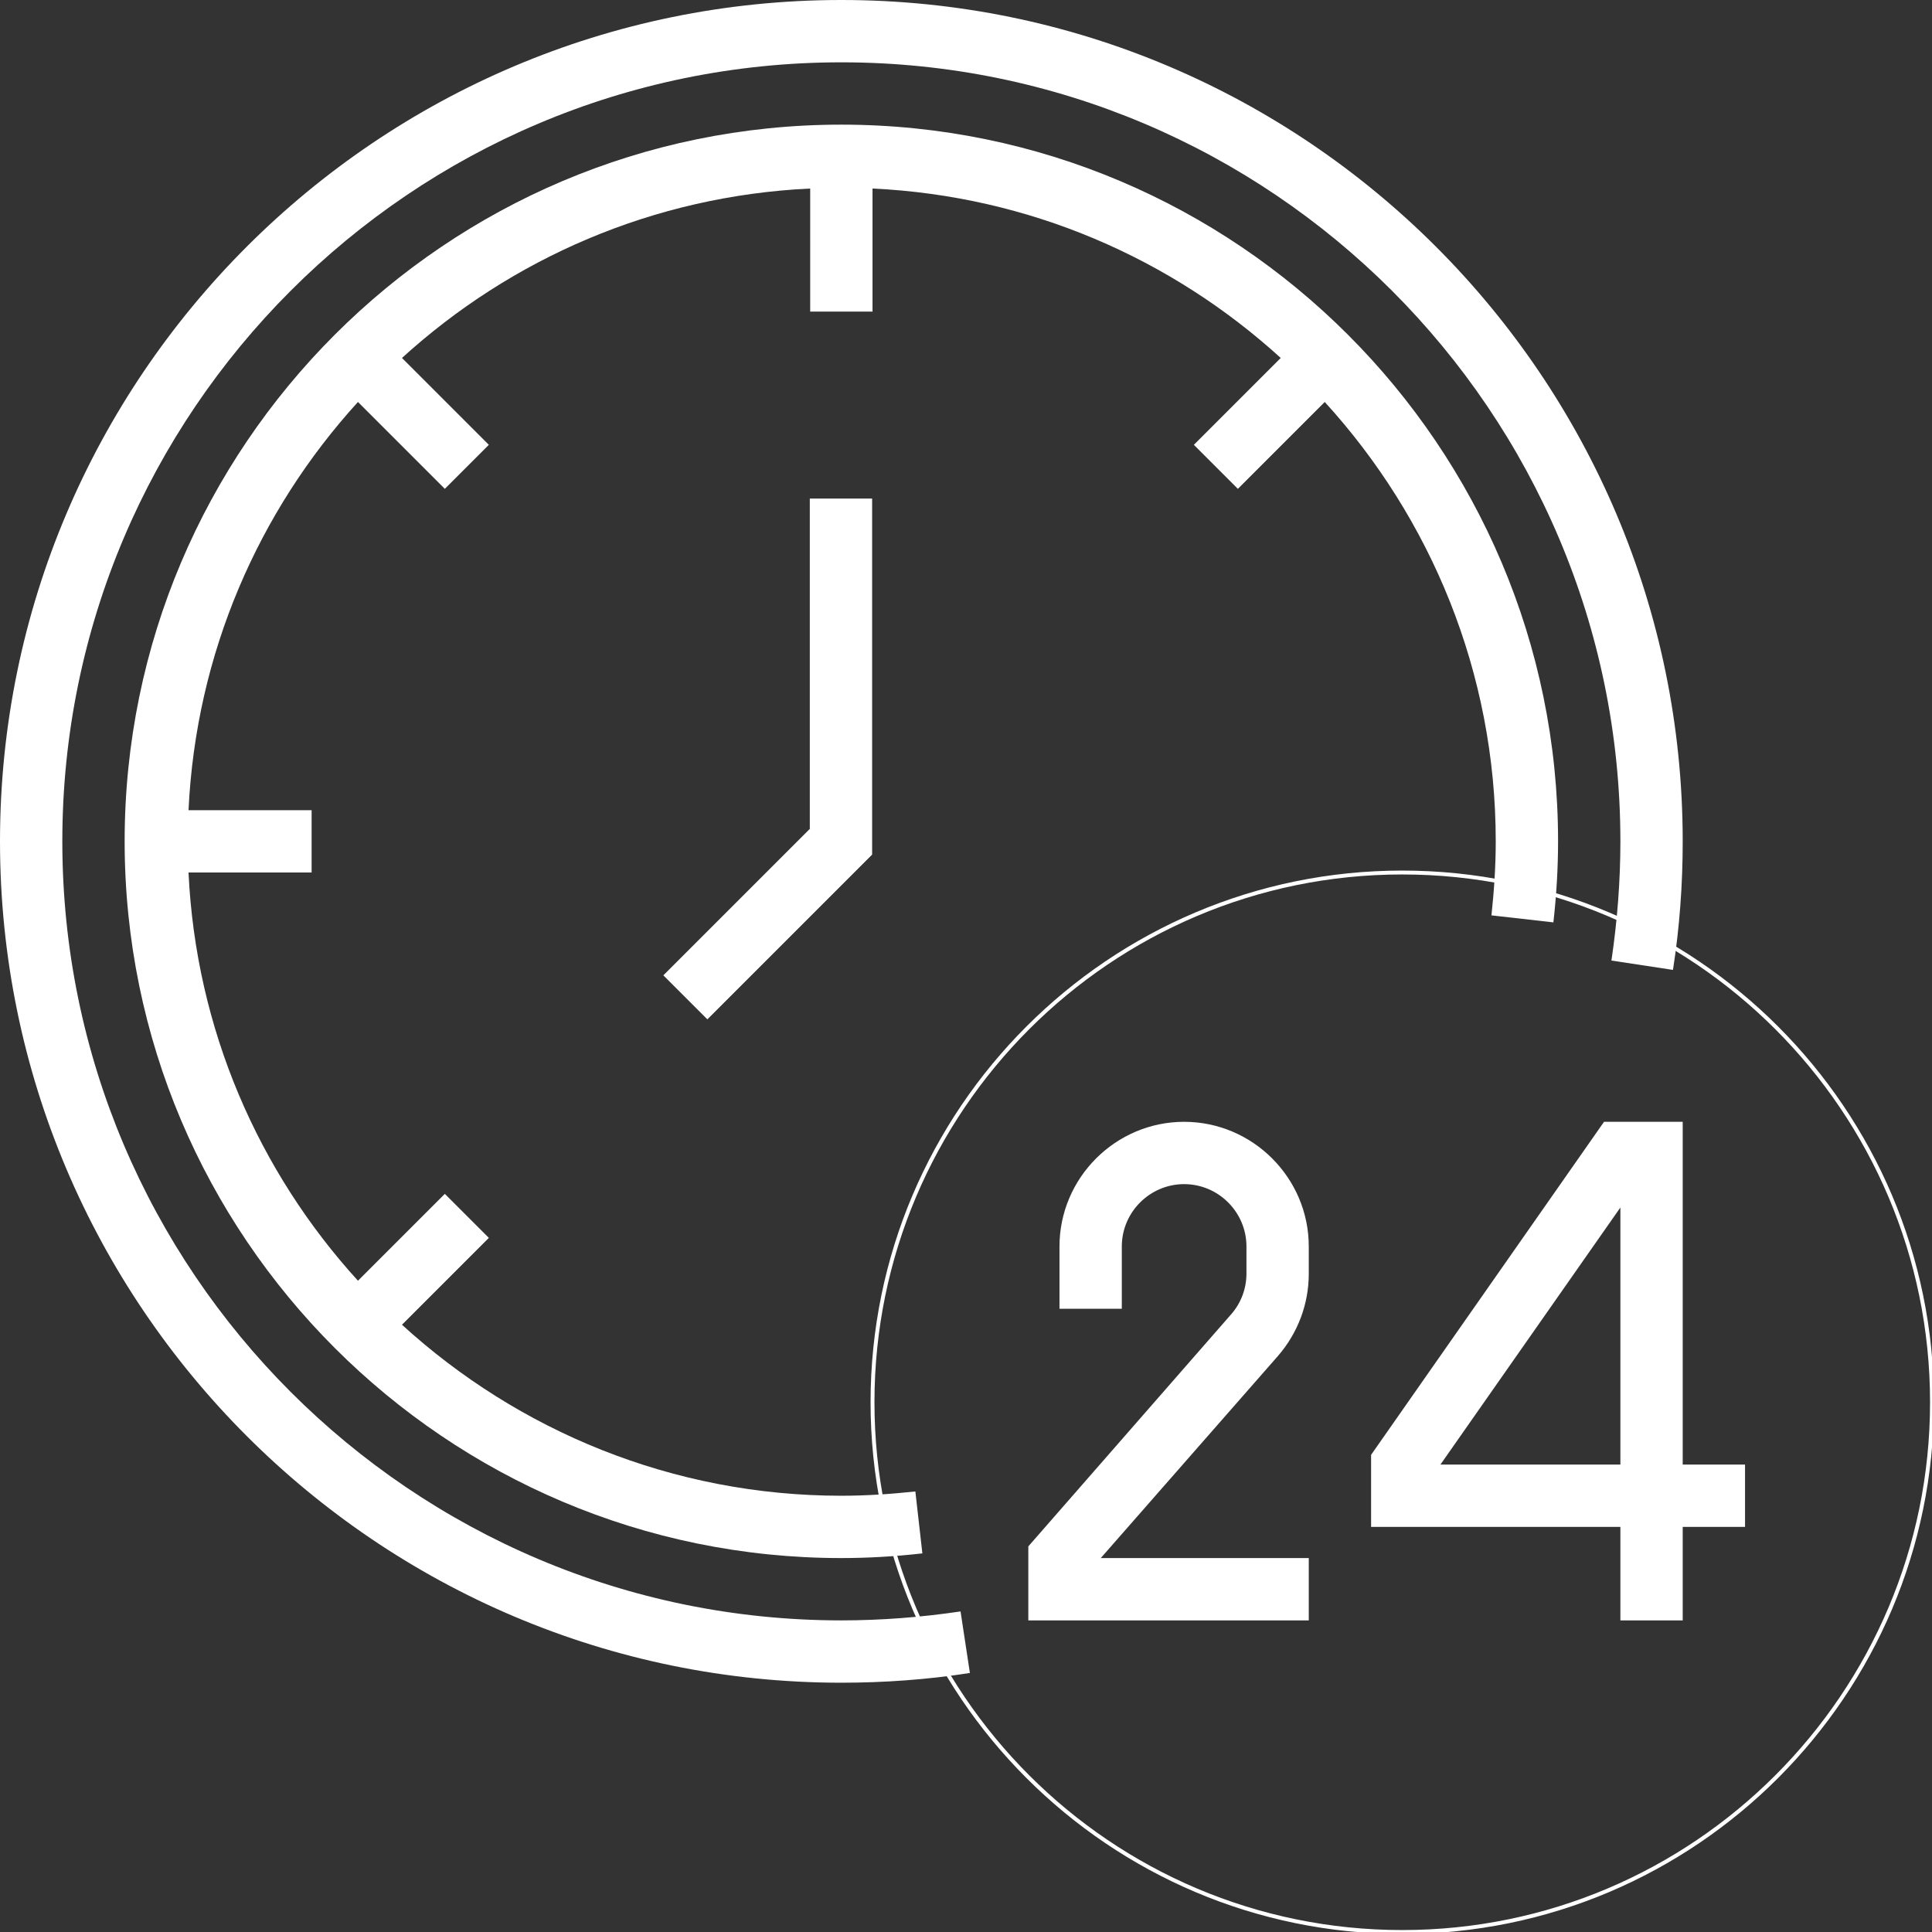<?xml version="1.0" encoding="utf-8"?>
<!-- Generator: Adobe Illustrator 23.0.1, SVG Export Plug-In . SVG Version: 6.00 Build 0)  -->
<svg version="1.1" id="Layer_1" xmlns="http://www.w3.org/2000/svg" xmlns:xlink="http://www.w3.org/1999/xlink" x="0px" y="0px"
	 width="496px" height="496px" viewBox="0 0 496 496" style="enable-background:new 0 0 496 496;" xml:space="preserve">
<rect x="0" y="0" width="496" height="496" fill="#333333" stroke="none"/>
<style type="text/css">
	.st0{fill:#FFFFFF;}
	.st1{fill:none;stroke:#FFFFFF;stroke-miterlimit:10;}
</style>
<path class="st0" d="M216,0C96.9,0,0,96.9,0,216s96.9,216,216,216c11,0,22.2-0.8,33-2.5l-2.4-15.8c-10.1,1.5-20.4,2.3-30.6,2.3
	c-110.3,0-200-89.7-200-200S105.7,16,216,16s200,89.7,200,200c0,10.2-0.8,20.5-2.3,30.6l15.8,2.4c1.7-10.9,2.5-22,2.5-33
	C432,96.9,335.1,0,216,0z"/>
<path class="st0" d="M216,32C114.5,32,32,114.5,32,216s82.5,184,184,184c6.7,0,13.7-0.4,20.8-1.2l-1.8-15.9
	c-6.5,0.7-12.9,1.1-19,1.1c-43.4,0-83-16.7-112.8-43.9l22.3-22.3l-11.3-11.3l-22.3,22.3c-25.5-28-41.6-64.5-43.5-104.8H80v-16H48.4
	c1.9-40.3,18-76.8,43.5-104.8l22.3,22.3l11.3-11.3l-22.3-22.3c28-25.5,64.5-41.6,104.8-43.5V80h16V48.4c40.3,1.9,76.8,18,104.8,43.5
	l-22.3,22.3l11.3,11.3l22.3-22.3C367.3,133,384,172.6,384,216c0,6.1-0.4,12.5-1.1,19l15.9,1.8c0.8-7.1,1.2-14.1,1.2-20.8
	C400,114.5,317.5,32,216,32z"/>
<path class="st0" d="M208,212.7l-37.7,37.7l11.3,11.3l42.3-42.3V128h-16V212.7z"/>
<path class="st1" d="M360,496c-75,0-136-61-136-136s61-136,136-136s136,61,136,136S435,496,360,496z"/>
<path class="st0" d="M336,416h-72v-19l52-59.5c2.6-2.9,4-6.7,4-10.5v-7c0-8.8-7.2-16-16-16s-16,7.2-16,16v16h-16v-16
	c0-17.6,14.4-32,32-32s32,14.4,32,32v7c0,7.8-2.8,15.2-7.9,21.1L282.6,400H336V416z"/>
<path class="st0" d="M432,416h-16v-24h-64v-18.5l59.8-85.5H432v88h16v16h-16V416z M369.8,376H416v-66L369.8,376z"/>
</svg>
